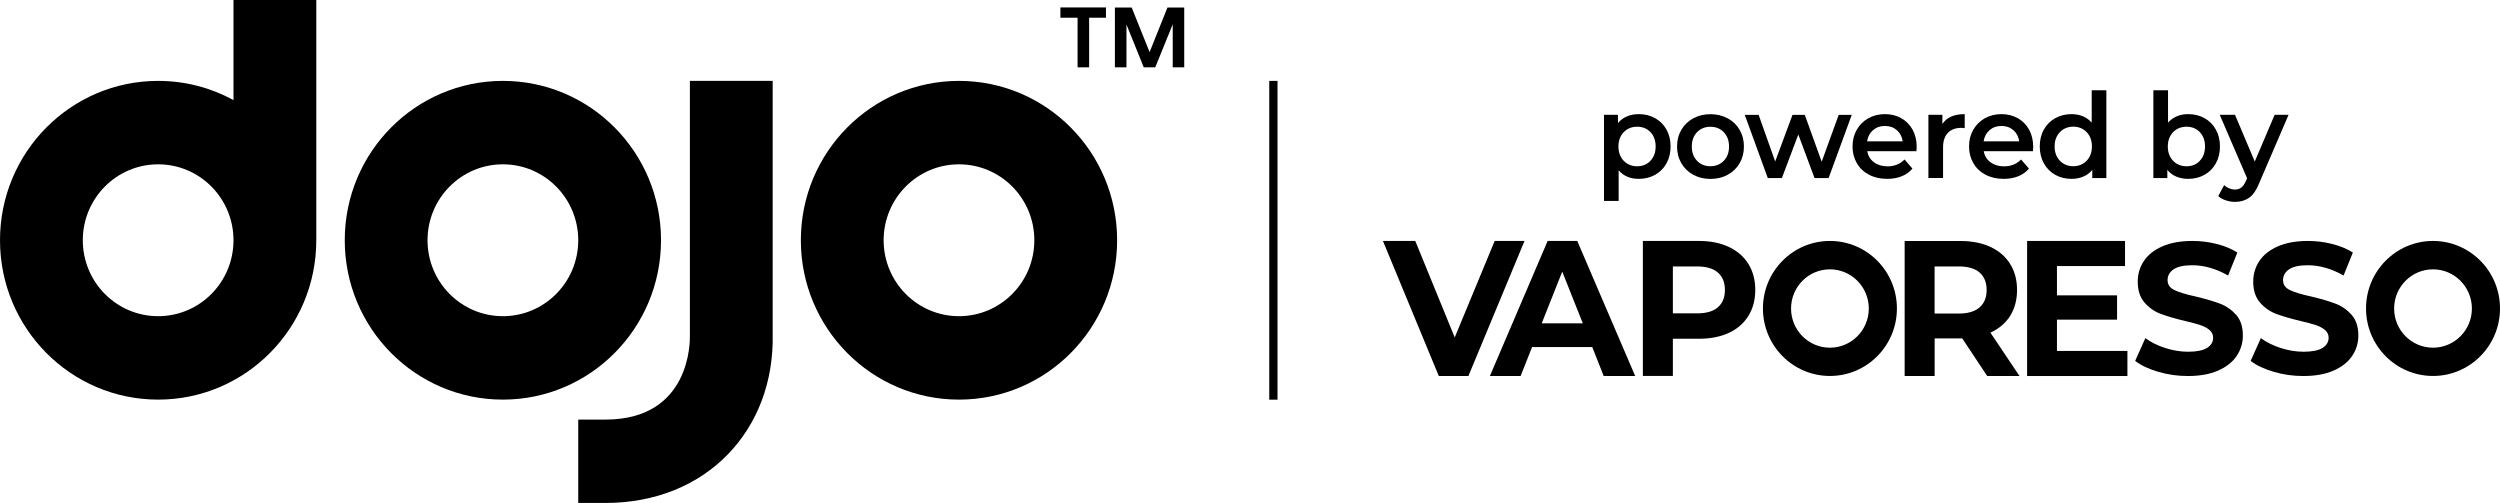 <svg width="169" height="34" viewBox="0 0 169 34" fill="none" xmlns="http://www.w3.org/2000/svg">
<path fill-rule="evenodd" clip-rule="evenodd" d="M10.691 27.014C4.784 27.014 0 22.189 0 16.241C0 10.289 4.788 5.468 10.691 5.468C12.537 5.468 14.271 5.94 15.784 6.767V0H21.381V16.241C21.381 22.193 16.593 27.014 10.691 27.014ZM10.691 21.374C13.504 21.374 15.784 19.077 15.784 16.241C15.784 13.406 13.504 11.108 10.691 11.108C7.877 11.108 5.597 13.406 5.597 16.241C5.597 19.077 7.877 21.374 10.691 21.374Z" fill="black"/>
<path fill-rule="evenodd" clip-rule="evenodd" d="M33.995 5.468C39.901 5.468 44.685 10.293 44.685 16.241C44.685 22.189 39.898 27.014 33.995 27.014C28.088 27.014 23.305 22.189 23.305 16.241C23.305 10.289 28.092 5.468 33.995 5.468ZM33.995 11.108C31.181 11.108 28.901 13.406 28.901 16.241C28.901 19.077 31.181 21.374 33.995 21.374C36.809 21.374 39.089 19.077 39.089 16.241C39.089 13.406 36.809 11.108 33.995 11.108Z" fill="black"/>
<path d="M40.927 28.364H39.089V34H40.927C47.782 34 52.38 29.043 52.233 22.568V5.468H46.636V22.662C46.648 23.02 46.721 28.364 40.927 28.364Z" fill="black"/>
<path fill-rule="evenodd" clip-rule="evenodd" d="M142.39 12.037V6.1H141.399V8.292C141.233 8.101 141.035 7.957 140.803 7.859C140.571 7.762 140.311 7.715 140.033 7.715C139.626 7.715 139.259 7.809 138.934 7.988C138.608 8.171 138.353 8.425 138.167 8.756C137.981 9.084 137.888 9.47 137.888 9.899C137.888 10.328 137.981 10.714 138.167 11.046C138.353 11.377 138.608 11.635 138.934 11.818C139.259 12.002 139.626 12.091 140.033 12.091C140.323 12.091 140.59 12.041 140.83 11.939C141.07 11.838 141.275 11.686 141.438 11.483V12.037H142.39ZM141.248 10.605C141.136 10.808 140.985 10.964 140.795 11.073C140.606 11.182 140.389 11.237 140.153 11.237C139.917 11.237 139.7 11.182 139.51 11.073C139.321 10.964 139.17 10.808 139.057 10.605C138.945 10.402 138.891 10.168 138.891 9.899C138.891 9.63 138.945 9.396 139.057 9.193C139.17 8.99 139.321 8.834 139.51 8.725C139.7 8.616 139.917 8.561 140.153 8.561C140.389 8.561 140.606 8.616 140.795 8.725C140.985 8.834 141.136 8.99 141.248 9.193C141.36 9.396 141.415 9.63 141.415 9.899C141.415 10.168 141.36 10.402 141.248 10.605Z" fill="black"/>
<path fill-rule="evenodd" clip-rule="evenodd" d="M111.886 7.988C112.211 8.168 112.467 8.425 112.653 8.757C112.838 9.088 112.931 9.466 112.931 9.899C112.931 10.332 112.838 10.714 112.653 11.046C112.467 11.378 112.211 11.635 111.886 11.818C111.561 11.998 111.193 12.091 110.779 12.091C110.206 12.091 109.753 11.9 109.421 11.514V13.585H108.43V7.762H109.374V8.324C109.537 8.121 109.742 7.969 109.982 7.867C110.222 7.766 110.489 7.715 110.779 7.715C111.193 7.715 111.561 7.805 111.886 7.988ZM111.569 10.867C111.805 10.621 111.921 10.297 111.921 9.899C111.921 9.501 111.805 9.178 111.569 8.932C111.333 8.686 111.035 8.565 110.667 8.565C110.431 8.565 110.214 8.62 110.024 8.729C109.835 8.838 109.684 8.994 109.572 9.197C109.459 9.4 109.405 9.634 109.405 9.903C109.405 10.172 109.459 10.406 109.572 10.609C109.684 10.812 109.835 10.968 110.024 11.077C110.214 11.187 110.431 11.241 110.667 11.241C111.031 11.241 111.333 11.12 111.569 10.874V10.867Z" fill="black"/>
<path fill-rule="evenodd" clip-rule="evenodd" d="M114.464 11.814C114.119 11.627 113.852 11.366 113.659 11.034C113.465 10.703 113.369 10.324 113.369 9.903C113.369 9.482 113.465 9.107 113.659 8.776C113.852 8.444 114.119 8.187 114.464 8C114.808 7.812 115.195 7.719 115.625 7.719C116.055 7.719 116.45 7.812 116.794 8C117.138 8.187 117.406 8.444 117.599 8.776C117.793 9.107 117.889 9.482 117.889 9.903C117.889 10.324 117.793 10.703 117.599 11.034C117.406 11.366 117.138 11.627 116.794 11.814C116.45 12.001 116.059 12.095 115.625 12.095C115.192 12.095 114.808 12.001 114.464 11.814ZM116.527 10.87C116.767 10.625 116.883 10.301 116.883 9.903C116.883 9.505 116.763 9.181 116.527 8.936C116.291 8.69 115.985 8.569 115.621 8.569C115.257 8.569 114.955 8.694 114.719 8.936C114.483 9.181 114.367 9.505 114.367 9.903C114.367 10.301 114.483 10.625 114.719 10.87C114.955 11.116 115.253 11.237 115.621 11.237C115.989 11.237 116.287 11.116 116.527 10.87Z" fill="black"/>
<path d="M123.614 12.037L125.178 7.766H124.295L123.146 10.933L122.004 7.766H121.172L120.003 10.917L118.884 7.766H117.947L119.503 12.037H120.456L121.566 9.092L122.662 12.037H123.614Z" fill="black"/>
<path fill-rule="evenodd" clip-rule="evenodd" d="M129.551 10.219H126.223C126.281 10.535 126.432 10.785 126.679 10.968C126.927 11.151 127.233 11.245 127.597 11.245C128.061 11.245 128.448 11.089 128.746 10.781L129.28 11.397C129.091 11.627 128.847 11.799 128.557 11.916C128.266 12.033 127.937 12.091 127.573 12.091C127.109 12.091 126.699 11.998 126.343 11.81C125.987 11.623 125.712 11.362 125.522 11.03C125.329 10.699 125.232 10.321 125.232 9.899C125.232 9.478 125.325 9.108 125.514 8.776C125.704 8.444 125.963 8.183 126.296 7.996C126.629 7.809 127.004 7.715 127.423 7.715C127.841 7.715 128.204 7.809 128.529 7.992C128.855 8.175 129.11 8.437 129.292 8.768C129.474 9.1 129.567 9.486 129.567 9.923C129.567 9.993 129.563 10.09 129.551 10.219ZM126.617 8.799C126.397 8.991 126.265 9.24 126.215 9.556H128.622C128.58 9.248 128.448 8.994 128.231 8.803C128.015 8.612 127.744 8.515 127.423 8.515C127.101 8.515 126.838 8.608 126.617 8.799Z" fill="black"/>
<path d="M132.814 8.667V7.715C132.094 7.715 131.591 7.937 131.305 8.386V7.762H130.36V12.033H131.351V9.962C131.351 9.537 131.46 9.209 131.676 8.983C131.893 8.757 132.195 8.643 132.582 8.643C132.652 8.643 132.729 8.651 132.814 8.667Z" fill="black"/>
<path fill-rule="evenodd" clip-rule="evenodd" d="M137.428 10.219H134.099C134.157 10.535 134.308 10.785 134.556 10.968C134.804 11.151 135.109 11.245 135.473 11.245C135.938 11.245 136.325 11.089 136.623 10.781L137.157 11.397C136.967 11.627 136.723 11.799 136.433 11.916C136.143 12.033 135.814 12.091 135.45 12.091C134.986 12.091 134.575 11.998 134.219 11.81C133.863 11.623 133.588 11.362 133.399 11.03C133.205 10.699 133.108 10.321 133.108 9.899C133.108 9.478 133.201 9.108 133.391 8.776C133.581 8.444 133.84 8.183 134.173 7.996C134.506 7.809 134.881 7.715 135.299 7.715C135.717 7.715 136.081 7.809 136.406 7.992C136.731 8.175 136.987 8.437 137.169 8.768C137.35 9.1 137.443 9.486 137.443 9.923C137.443 9.993 137.44 10.09 137.428 10.219ZM134.494 8.799C134.273 8.991 134.142 9.24 134.091 9.556H136.499C136.456 9.248 136.325 8.994 136.108 8.803C135.891 8.612 135.62 8.515 135.299 8.515C134.978 8.515 134.715 8.608 134.494 8.799Z" fill="black"/>
<path fill-rule="evenodd" clip-rule="evenodd" d="M149.024 7.988C149.349 8.167 149.605 8.425 149.79 8.756C149.976 9.088 150.069 9.466 150.069 9.899C150.069 10.332 149.976 10.714 149.79 11.046C149.605 11.377 149.349 11.635 149.024 11.818C148.699 11.998 148.331 12.091 147.917 12.091C147.627 12.091 147.36 12.041 147.12 11.939C146.88 11.838 146.675 11.686 146.512 11.483V12.037H145.568V6.1H146.559V8.284C146.729 8.097 146.926 7.957 147.158 7.859C147.391 7.762 147.642 7.715 147.917 7.715C148.331 7.715 148.699 7.805 149.024 7.988ZM148.707 10.867C148.943 10.621 149.059 10.297 149.059 9.899C149.059 9.501 148.943 9.178 148.707 8.932C148.471 8.686 148.173 8.565 147.805 8.565C147.569 8.565 147.352 8.62 147.162 8.729C146.973 8.838 146.822 8.994 146.709 9.197C146.597 9.4 146.543 9.634 146.543 9.903C146.543 10.172 146.597 10.406 146.709 10.609C146.822 10.812 146.973 10.968 147.162 11.077C147.352 11.186 147.569 11.241 147.805 11.241C148.169 11.241 148.471 11.12 148.707 10.874V10.867Z" fill="black"/>
<path d="M152.72 12.383L154.706 7.765L154.718 7.762H153.765L152.422 10.921L151.087 7.762H150.054L151.904 12.052L151.83 12.22C151.737 12.434 151.629 12.586 151.517 12.676C151.401 12.766 151.257 12.813 151.083 12.813C150.948 12.813 150.816 12.785 150.688 12.731C150.561 12.68 150.448 12.606 150.352 12.516L149.953 13.253C150.085 13.378 150.255 13.472 150.46 13.542C150.665 13.612 150.874 13.647 151.087 13.647C151.462 13.647 151.784 13.55 152.047 13.363C152.31 13.175 152.535 12.848 152.72 12.383Z" fill="black"/>
<path d="M103.057 16.288L99.264 25.419H97.263L93.486 16.288H95.672L98.339 22.81L101.041 16.288H103.057Z" fill="black"/>
<path fill-rule="evenodd" clip-rule="evenodd" d="M103.568 23.461H107.636L108.41 25.419H110.539L106.622 16.288H104.621L100.716 25.419H102.794L103.568 23.461ZM105.608 18.363L106.998 21.858H104.219L105.608 18.363Z" fill="black"/>
<path fill-rule="evenodd" clip-rule="evenodd" d="M116.871 16.694C117.444 16.963 117.882 17.345 118.191 17.841C118.501 18.336 118.656 18.925 118.656 19.6C118.656 20.275 118.501 20.856 118.191 21.355C117.882 21.854 117.444 22.236 116.871 22.502C116.298 22.767 115.625 22.899 114.851 22.899H113.086V25.415H111.058V16.288H114.851C115.625 16.288 116.302 16.425 116.871 16.694ZM116.128 20.77C116.446 20.497 116.604 20.107 116.604 19.604C116.604 19.101 116.446 18.699 116.128 18.422C115.811 18.149 115.346 18.012 114.739 18.012H113.086V21.183H114.739C115.346 21.183 115.811 21.047 116.128 20.774V20.77Z" fill="black"/>
<path fill-rule="evenodd" clip-rule="evenodd" d="M132.648 22.876L134.335 25.419H136.518L134.552 22.486C135.125 22.225 135.57 21.85 135.883 21.359C136.193 20.867 136.352 20.279 136.352 19.604C136.352 18.929 136.197 18.34 135.887 17.845C135.578 17.349 135.14 16.967 134.567 16.698C133.995 16.429 133.321 16.292 132.547 16.292H128.754V25.419H130.782V22.876H132.648ZM132.431 18.012C133.039 18.012 133.503 18.149 133.82 18.422C134.138 18.699 134.297 19.101 134.297 19.604C134.297 20.107 134.138 20.501 133.82 20.778C133.503 21.055 133.039 21.195 132.431 21.195H130.778V18.012H132.431Z" fill="black"/>
<path d="M143.814 23.723V25.419H137.033V16.288H143.652V17.985H139.05V19.966H143.114V21.608H139.05V23.723H143.814Z" fill="black"/>
<path d="M144.337 24.397C144.728 24.698 145.246 24.943 145.893 25.134C146.539 25.326 147.209 25.419 147.902 25.419C148.703 25.419 149.384 25.298 149.941 25.053C150.499 24.807 150.921 24.479 151.199 24.062C151.478 23.645 151.617 23.184 151.617 22.681C151.617 22.092 151.466 21.624 151.161 21.281C150.855 20.938 150.491 20.684 150.065 20.524C149.643 20.364 149.094 20.204 148.428 20.044C147.785 19.904 147.309 19.76 146.996 19.611C146.682 19.463 146.528 19.237 146.528 18.937C146.528 18.636 146.663 18.391 146.934 18.207C147.205 18.024 147.627 17.93 148.192 17.93C149.001 17.93 149.81 18.164 150.619 18.625L151.246 17.072C150.847 16.819 150.379 16.624 149.845 16.491C149.31 16.355 148.761 16.288 148.203 16.288C147.402 16.288 146.725 16.413 146.171 16.655C145.614 16.901 145.2 17.228 144.925 17.646C144.65 18.059 144.511 18.523 144.511 19.038C144.511 19.627 144.662 20.099 144.968 20.45C145.273 20.801 145.637 21.058 146.063 21.218C146.489 21.378 147.038 21.538 147.704 21.698C148.138 21.8 148.482 21.889 148.738 21.975C148.993 22.061 149.202 22.17 149.365 22.311C149.527 22.451 149.608 22.623 149.608 22.833C149.608 23.118 149.469 23.348 149.194 23.52C148.92 23.691 148.494 23.777 147.917 23.777C147.398 23.777 146.884 23.691 146.365 23.524C145.846 23.356 145.401 23.134 145.026 22.857L144.337 24.397Z" fill="black"/>
<path d="M153.7 25.134C153.053 24.943 152.535 24.698 152.144 24.397L152.833 22.857C153.208 23.134 153.653 23.356 154.172 23.524C154.69 23.691 155.205 23.777 155.724 23.777C156.301 23.777 156.726 23.691 157.001 23.52C157.276 23.348 157.415 23.118 157.415 22.833C157.415 22.623 157.334 22.451 157.172 22.311C157.009 22.17 156.8 22.061 156.545 21.975C156.289 21.889 155.945 21.8 155.511 21.698C154.845 21.538 154.296 21.378 153.87 21.218C153.444 21.058 153.08 20.801 152.775 20.45C152.469 20.099 152.318 19.627 152.318 19.038C152.318 18.523 152.457 18.059 152.732 17.646C153.007 17.228 153.421 16.901 153.978 16.655C154.532 16.413 155.209 16.288 156.01 16.288C156.568 16.288 157.117 16.355 157.651 16.491C158.186 16.624 158.654 16.819 159.053 17.072L158.426 18.625C157.617 18.164 156.808 17.93 155.999 17.93C155.434 17.93 155.012 18.024 154.741 18.207C154.47 18.391 154.334 18.636 154.334 18.937C154.334 19.237 154.489 19.463 154.803 19.611C155.116 19.76 155.592 19.904 156.235 20.044C156.901 20.204 157.45 20.364 157.872 20.524C158.298 20.684 158.662 20.938 158.967 21.281C159.273 21.624 159.424 22.092 159.424 22.681C159.424 23.184 159.285 23.645 159.006 24.062C158.727 24.479 158.306 24.807 157.748 25.053C157.191 25.298 156.51 25.419 155.708 25.419C155.016 25.419 154.346 25.326 153.7 25.134Z" fill="black"/>
<path fill-rule="evenodd" clip-rule="evenodd" d="M159.943 20.852C159.943 18.332 161.971 16.288 164.471 16.288C166.972 16.288 169 18.332 169 20.852C169 23.372 166.972 25.415 164.471 25.415C161.971 25.415 159.943 23.372 159.943 20.852ZM167.1 20.856C167.1 19.393 165.919 18.207 164.471 18.207C163.02 18.207 161.843 19.393 161.843 20.856C161.843 22.318 163.02 23.504 164.471 23.504C165.923 23.504 167.1 22.318 167.1 20.856Z" fill="black"/>
<path fill-rule="evenodd" clip-rule="evenodd" d="M123.703 16.288C121.202 16.288 119.174 18.332 119.174 20.852C119.174 23.372 121.202 25.415 123.703 25.415C126.203 25.415 128.231 23.372 128.231 20.852C128.231 18.332 126.203 16.288 123.703 16.288ZM123.703 18.207C125.15 18.207 126.331 19.393 126.331 20.856C126.331 22.318 125.154 23.504 123.703 23.504C122.251 23.504 121.075 22.318 121.075 20.856C121.075 19.393 122.251 18.207 123.703 18.207Z" fill="black"/>
<path fill-rule="evenodd" clip-rule="evenodd" d="M75.518 16.241C75.518 10.293 70.734 5.468 64.828 5.468C58.925 5.468 54.137 10.289 54.137 16.241C54.137 22.189 58.921 27.014 64.828 27.014C70.73 27.014 75.518 22.193 75.518 16.241ZM59.734 16.241C59.734 13.406 62.014 11.108 64.828 11.108C67.642 11.108 69.921 13.406 69.921 16.241C69.921 19.077 67.642 21.374 64.828 21.374C62.014 21.374 59.734 19.077 59.734 16.241Z" fill="black"/>
<path d="M71.683 1.198H72.844V4.552H73.626V1.198H74.763V0.503H71.683V1.198Z" fill="black"/>
<path d="M75.367 0.507H76.501L77.713 3.522L78.92 0.507H80.054V4.552H79.276V1.642L78.096 4.552H77.318L76.149 1.658V4.552H75.367V0.507Z" fill="black"/>
<path d="M85.802 5.468H86.36V27.018H85.802V5.468Z" fill="black"/>
</svg>
